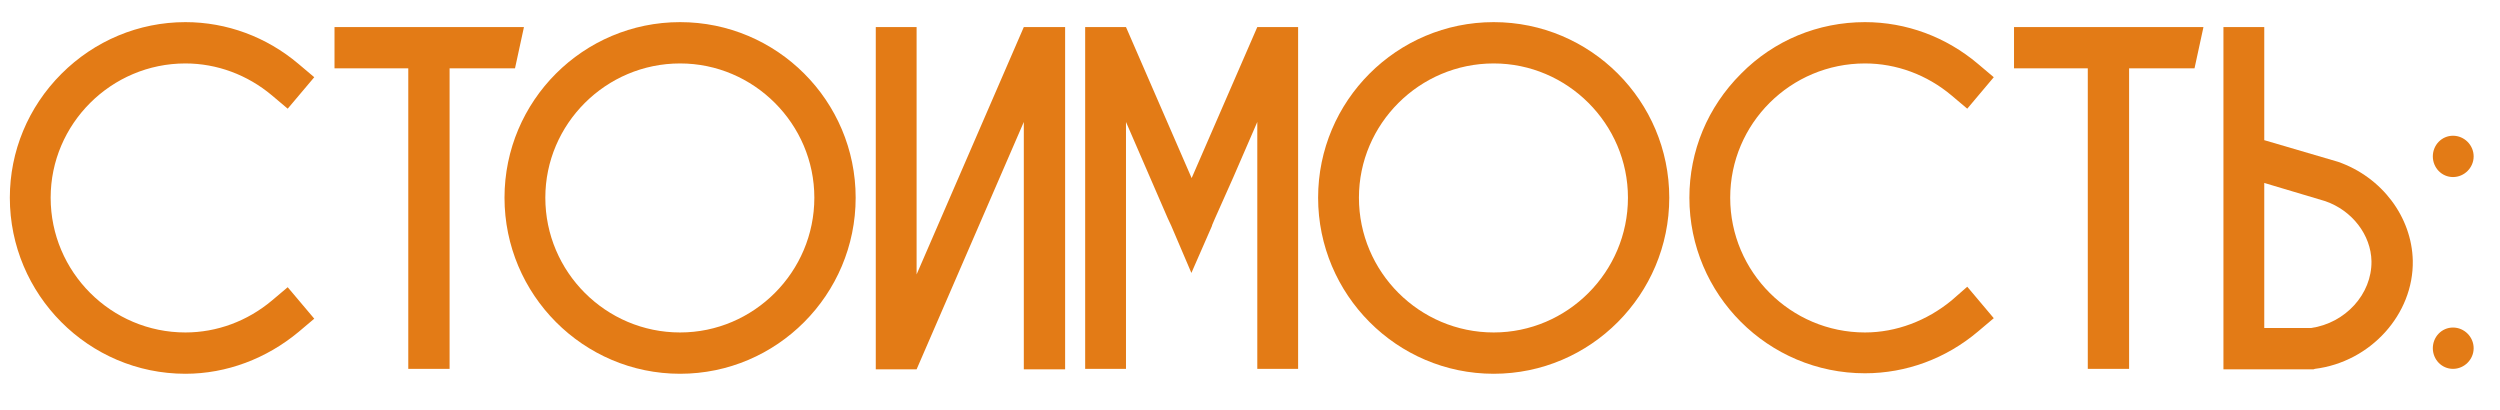 <?xml version="1.0" encoding="UTF-8"?> <svg xmlns="http://www.w3.org/2000/svg" width="61" height="10" viewBox="0 0 61 10" fill="none"><path d="M7.284 8.1C6.504 8.748 5.532 9.12 4.524 9.12C2.16 9.12 0.24 7.188 0.24 4.824C0.24 3.696 0.684 2.616 1.5 1.8C2.304 0.996 3.384 0.54 4.524 0.54C5.532 0.54 6.504 0.9 7.284 1.56L7.668 1.884L7.02 2.652L6.636 2.328C6.036 1.824 5.292 1.548 4.524 1.548C2.712 1.548 1.236 3.024 1.236 4.824C1.236 6.636 2.712 8.112 4.524 8.112C5.292 8.112 6.036 7.836 6.636 7.332L7.02 7.008L7.668 7.776L7.284 8.1Z" fill="#E37B16"></path><path d="M8.162 0.66H12.782V0.672C12.71 0.996 12.638 1.332 12.566 1.668H10.97V9H9.962V1.668H8.162V0.66Z" fill="#E37B16"></path><path d="M20.878 4.824C20.878 7.188 18.958 9.12 16.594 9.12C14.23 9.12 12.31 7.188 12.31 4.824C12.31 2.46 14.23 0.54 16.594 0.54C18.958 0.54 20.878 2.46 20.878 4.824ZM19.87 4.824C19.87 3.024 18.394 1.548 16.594 1.548C14.782 1.548 13.306 3.024 13.306 4.824C13.306 6.636 14.782 8.112 16.594 8.112C18.394 8.112 19.87 6.636 19.87 4.824Z" fill="#E37B16"></path><path d="M24.981 0.66H25.989V9.012H24.981V2.976L22.365 9.012H21.369V0.66H22.365V6.696L24.981 0.66Z" fill="#E37B16"></path><path d="M30.678 0.66H31.674V9H30.678V2.976L30.09 4.332L29.646 5.328L29.574 5.496V5.508L29.07 6.66L28.578 5.508L28.494 5.328L27.474 2.976V9H26.478V0.66H27.474L29.07 4.332V4.344L29.082 4.332L30.678 0.66Z" fill="#E37B16"></path><path d="M40.73 4.824C40.73 7.188 38.81 9.12 36.446 9.12C34.082 9.12 32.162 7.188 32.162 4.824C32.162 2.46 34.082 0.54 36.446 0.54C38.81 0.54 40.73 2.46 40.73 4.824ZM39.722 4.824C39.722 3.024 38.246 1.548 36.446 1.548C34.634 1.548 33.158 3.024 33.158 4.824C33.158 6.636 34.634 8.112 36.446 8.112C38.246 8.112 39.722 6.636 39.722 4.824Z" fill="#E37B16"></path><path d="M48.264 8.088C47.484 8.748 46.513 9.108 45.505 9.108C43.141 9.108 41.221 7.188 41.221 4.824C41.221 3.684 41.664 2.616 42.48 1.8C43.285 0.984 44.364 0.54 45.505 0.54C46.513 0.54 47.484 0.9 48.264 1.56L48.648 1.884L48.001 2.652L47.617 2.328C47.017 1.824 46.273 1.548 45.505 1.548C43.693 1.548 42.217 3.012 42.217 4.824C42.217 6.636 43.693 8.112 45.505 8.112C46.273 8.112 47.017 7.824 47.617 7.332L48.001 6.996L48.648 7.764L48.264 8.088Z" fill="#E37B16"></path><path d="M49.142 0.66H53.762V0.672C53.69 0.996 53.618 1.332 53.546 1.668H51.95V9H50.942V1.668H49.142V0.66Z" fill="#E37B16"></path><path d="M58.872 6.36C58.896 7.668 57.84 8.832 56.484 9L56.448 9.012H54.252V0.66H55.248V3.42L57.048 3.948C58.116 4.32 58.848 5.292 58.872 6.36ZM57.864 6.372C57.852 5.736 57.396 5.136 56.736 4.908L55.248 4.464V8.004H56.388C57.228 7.884 57.876 7.176 57.864 6.372Z" fill="#E37B16"></path><path d="M59.853 7.992C60.129 7.992 60.357 8.22 60.357 8.496C60.357 8.772 60.129 9 59.853 9C59.577 9 59.361 8.772 59.361 8.496C59.361 8.22 59.577 7.992 59.853 7.992ZM59.853 3.312C60.129 3.312 60.357 3.54 60.357 3.816C60.357 4.092 60.129 4.32 59.853 4.32C59.577 4.32 59.361 4.092 59.361 3.816C59.361 3.54 59.577 3.312 59.853 3.312Z" fill="#E37B16"></path></svg> 